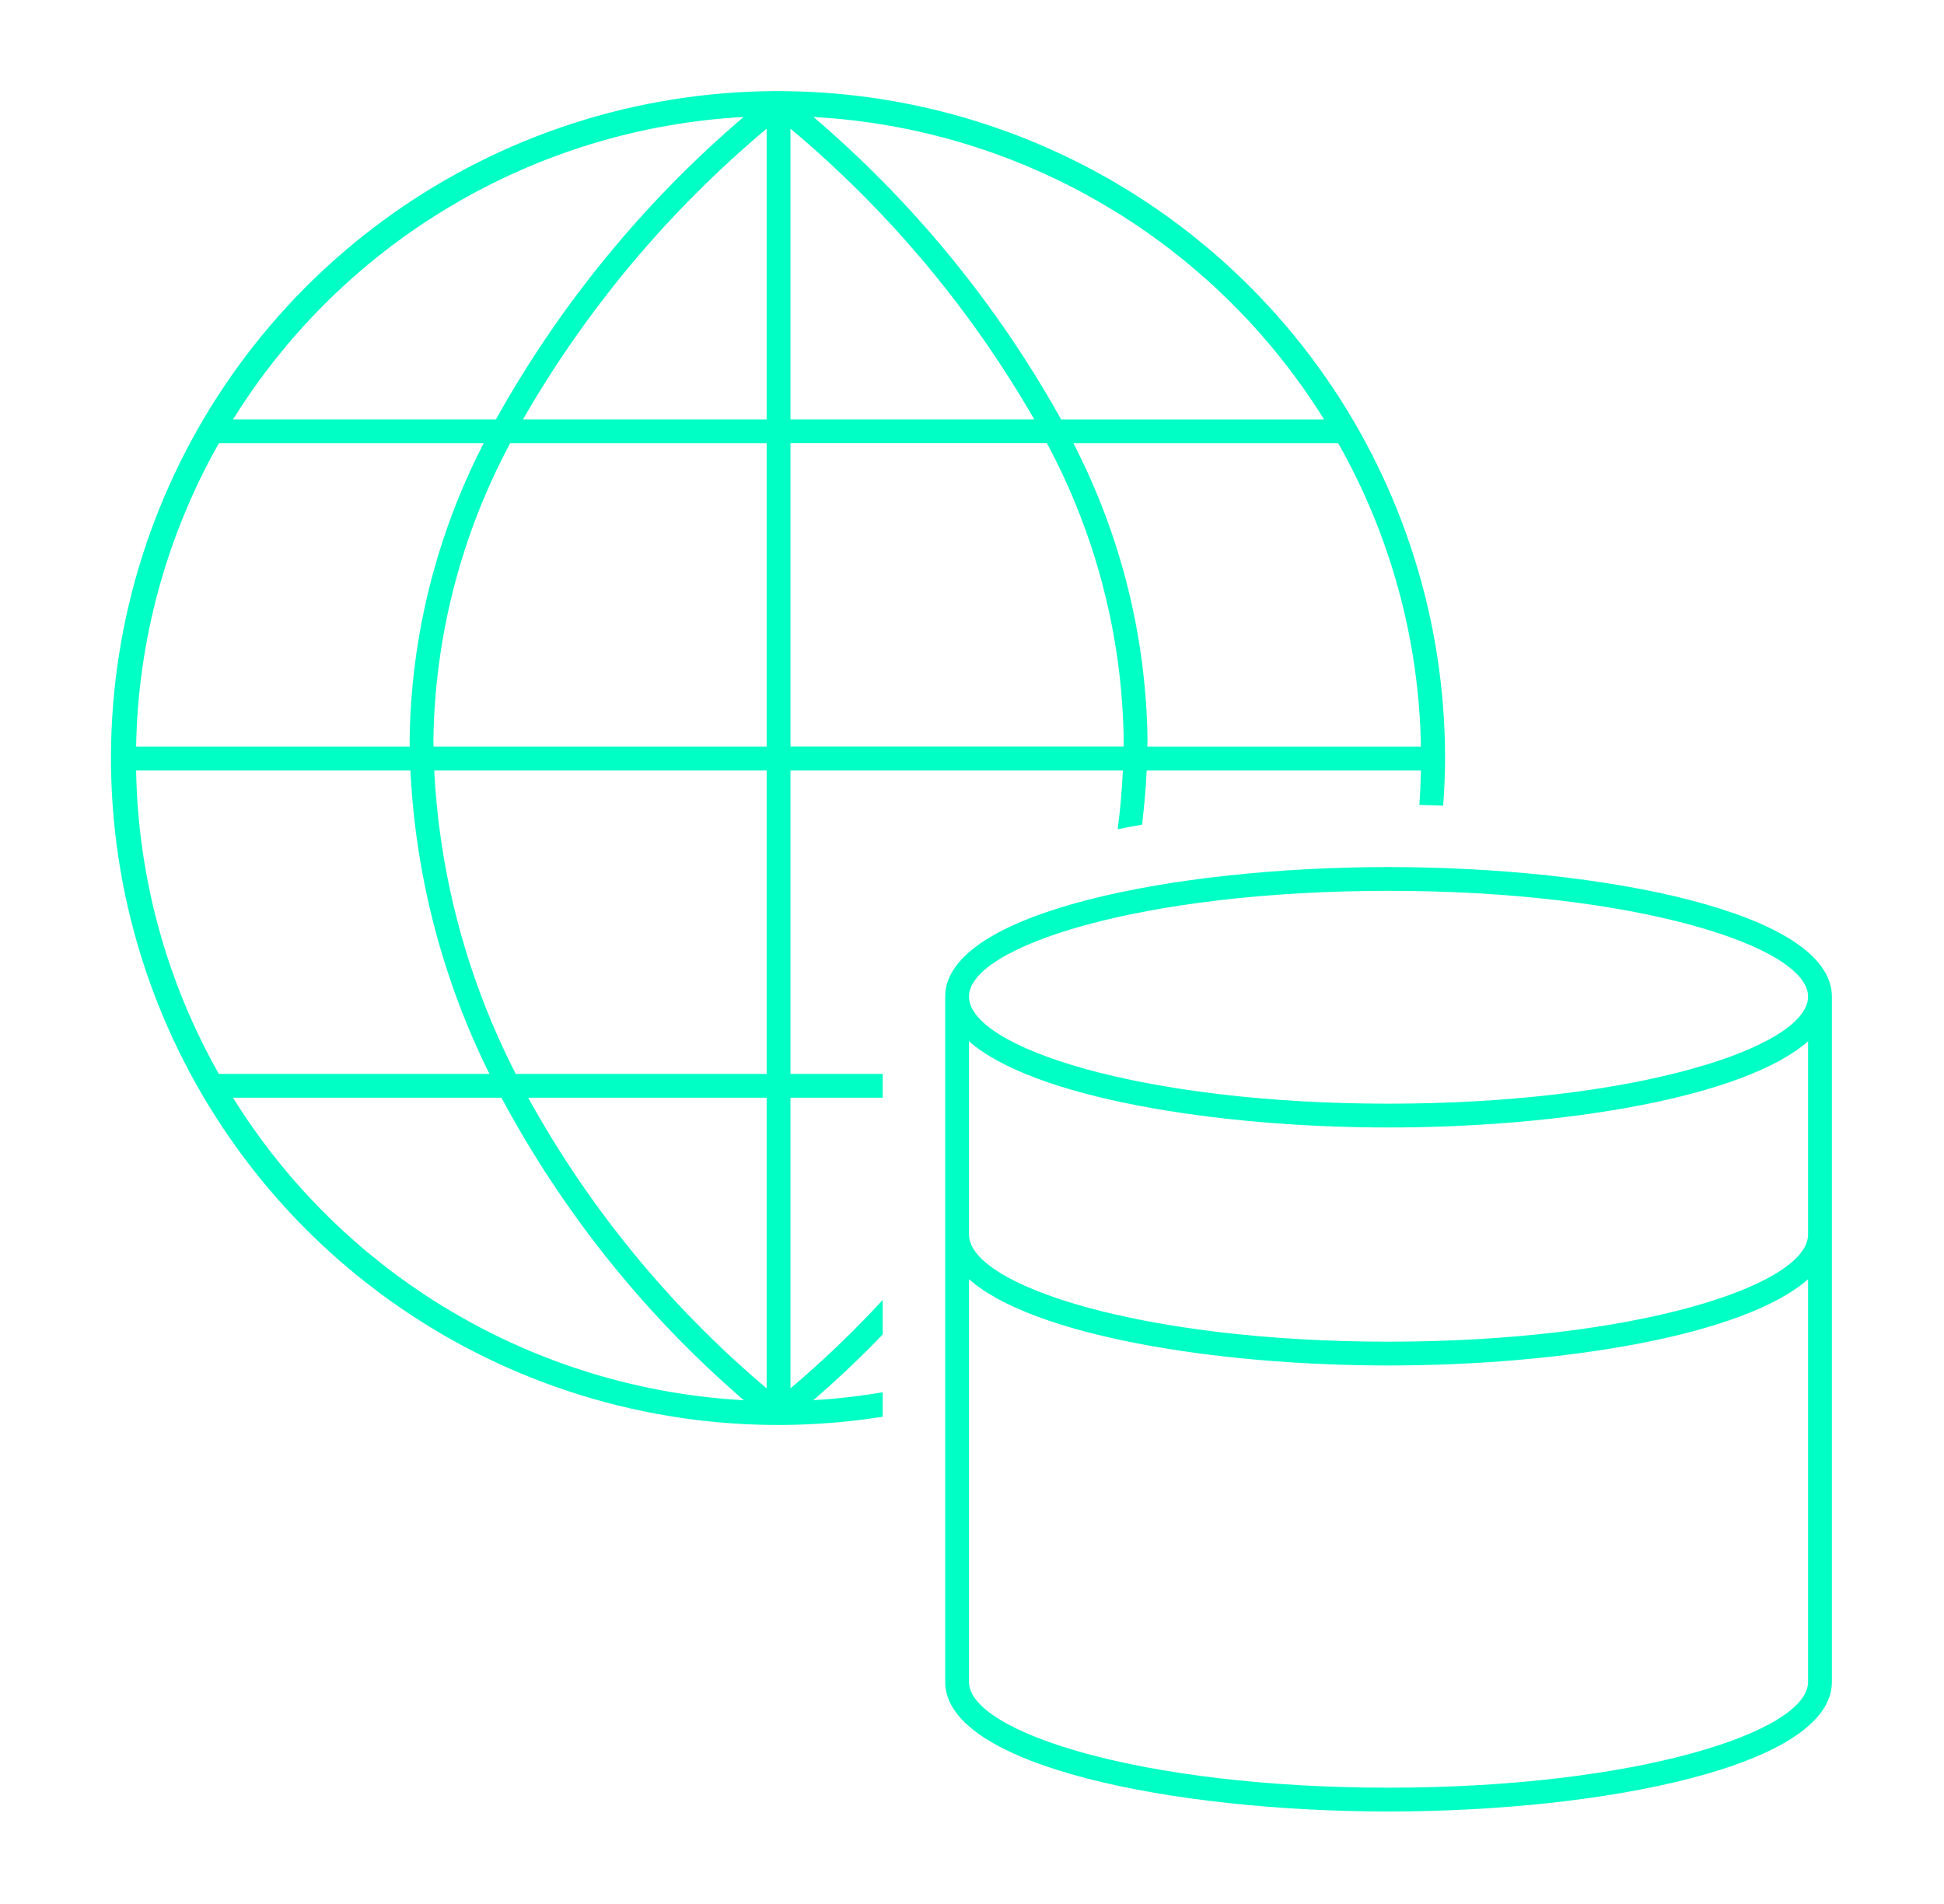 <?xml version="1.0" encoding="UTF-8"?>
<svg xmlns="http://www.w3.org/2000/svg" width="49" height="48" viewBox="0 0 49 48" fill="none">
  <path d="M22.249 35.1C21.67 35.198 21.086 35.265 20.499 35.3C21.108 34.775 21.692 34.222 22.249 33.643V32.772C21.522 33.563 20.745 34.308 19.924 35.001V27.674H22.249V27.074H19.924V19.424H28.303C28.28 19.919 28.237 20.414 28.172 20.905C28.376 20.864 28.581 20.826 28.787 20.79C28.839 20.341 28.883 19.888 28.903 19.424H35.816C35.81 19.714 35.797 20.003 35.777 20.292C35.96 20.296 36.162 20.302 36.377 20.31C36.405 19.915 36.424 19.52 36.424 19.124C36.427 15.685 35.375 12.328 33.41 9.506C31.446 6.683 28.663 4.531 25.438 3.339C22.212 2.147 18.698 1.973 15.37 2.84C12.043 3.708 9.061 5.574 6.827 8.189C4.593 10.803 3.215 14.04 2.878 17.462C2.541 20.885 3.261 24.328 4.942 27.328C6.623 30.328 9.183 32.741 12.278 34.241C15.373 35.74 18.853 36.255 22.249 35.716V35.1ZM35.816 18.825H28.919C28.919 18.766 28.924 18.709 28.924 18.65C28.89 16.047 28.25 13.488 27.056 11.174H33.731C35.054 13.51 35.77 16.141 35.816 18.825ZM33.375 10.575H26.747C25.136 7.682 23.022 5.099 20.504 2.949C23.105 3.092 25.632 3.86 27.872 5.188C30.113 6.515 32 8.363 33.375 10.575ZM19.924 3.243C22.387 5.306 24.467 7.788 26.069 10.573H19.924V3.243ZM19.924 11.173H26.389C27.622 13.475 28.286 16.038 28.324 18.649C28.324 18.708 28.32 18.765 28.319 18.823H19.924V11.173ZM18.743 2.949C16.226 5.099 14.111 7.681 12.5 10.574H5.873C7.248 8.363 9.135 6.515 11.376 5.188C13.616 3.86 16.143 3.092 18.743 2.949ZM5.517 11.174H12.192C10.998 13.488 10.359 16.047 10.325 18.65C10.325 18.709 10.328 18.766 10.328 18.824H3.431C3.477 16.14 4.195 13.51 5.517 11.174ZM3.431 19.424H10.345C10.475 22.084 11.153 24.688 12.337 27.074H5.516C4.194 24.738 3.477 22.108 3.431 19.424ZM5.873 27.674H12.64C14.191 30.57 16.261 33.155 18.749 35.3C16.148 35.157 13.619 34.389 11.378 33.062C9.136 31.735 7.248 29.886 5.873 27.674ZM19.324 35.002C16.89 32.946 14.853 30.463 13.313 27.674H19.324V35.002ZM19.324 27.074H13.001C11.782 24.698 11.081 22.091 10.945 19.424H19.324V27.074ZM19.324 18.824H10.928C10.928 18.766 10.924 18.709 10.924 18.65C10.962 16.039 11.626 13.476 12.859 11.174H19.324V18.824ZM19.324 10.574H13.181C14.783 7.789 16.862 5.308 19.324 3.244V10.574ZM46.174 25.124C46.173 23.002 40.416 21.859 34.999 21.859C29.582 21.859 23.825 23.002 23.824 25.124V42.402C23.824 44.524 29.582 45.668 34.999 45.668C40.416 45.668 46.174 44.524 46.174 42.402V25.124ZM34.999 22.458C41.231 22.458 45.574 23.863 45.574 25.124C45.574 26.401 41.231 27.824 34.999 27.824C28.766 27.824 24.424 26.401 24.424 25.124C24.424 23.863 28.766 22.458 34.999 22.458ZM34.999 45.068C28.766 45.068 24.424 43.663 24.424 42.402V32.249C26.031 33.669 30.624 34.424 34.999 34.424C39.374 34.424 43.967 33.669 45.574 32.249V42.402C45.574 43.663 41.231 45.068 34.999 45.068ZM34.999 33.824C28.766 33.824 24.424 32.401 24.424 31.124V26.249C26.031 27.669 30.624 28.424 34.999 28.424C39.374 28.424 43.967 27.669 45.574 26.249V31.124C45.574 32.401 41.231 33.824 34.999 33.824Z" fill="#00FFC4"></path>
</svg>
